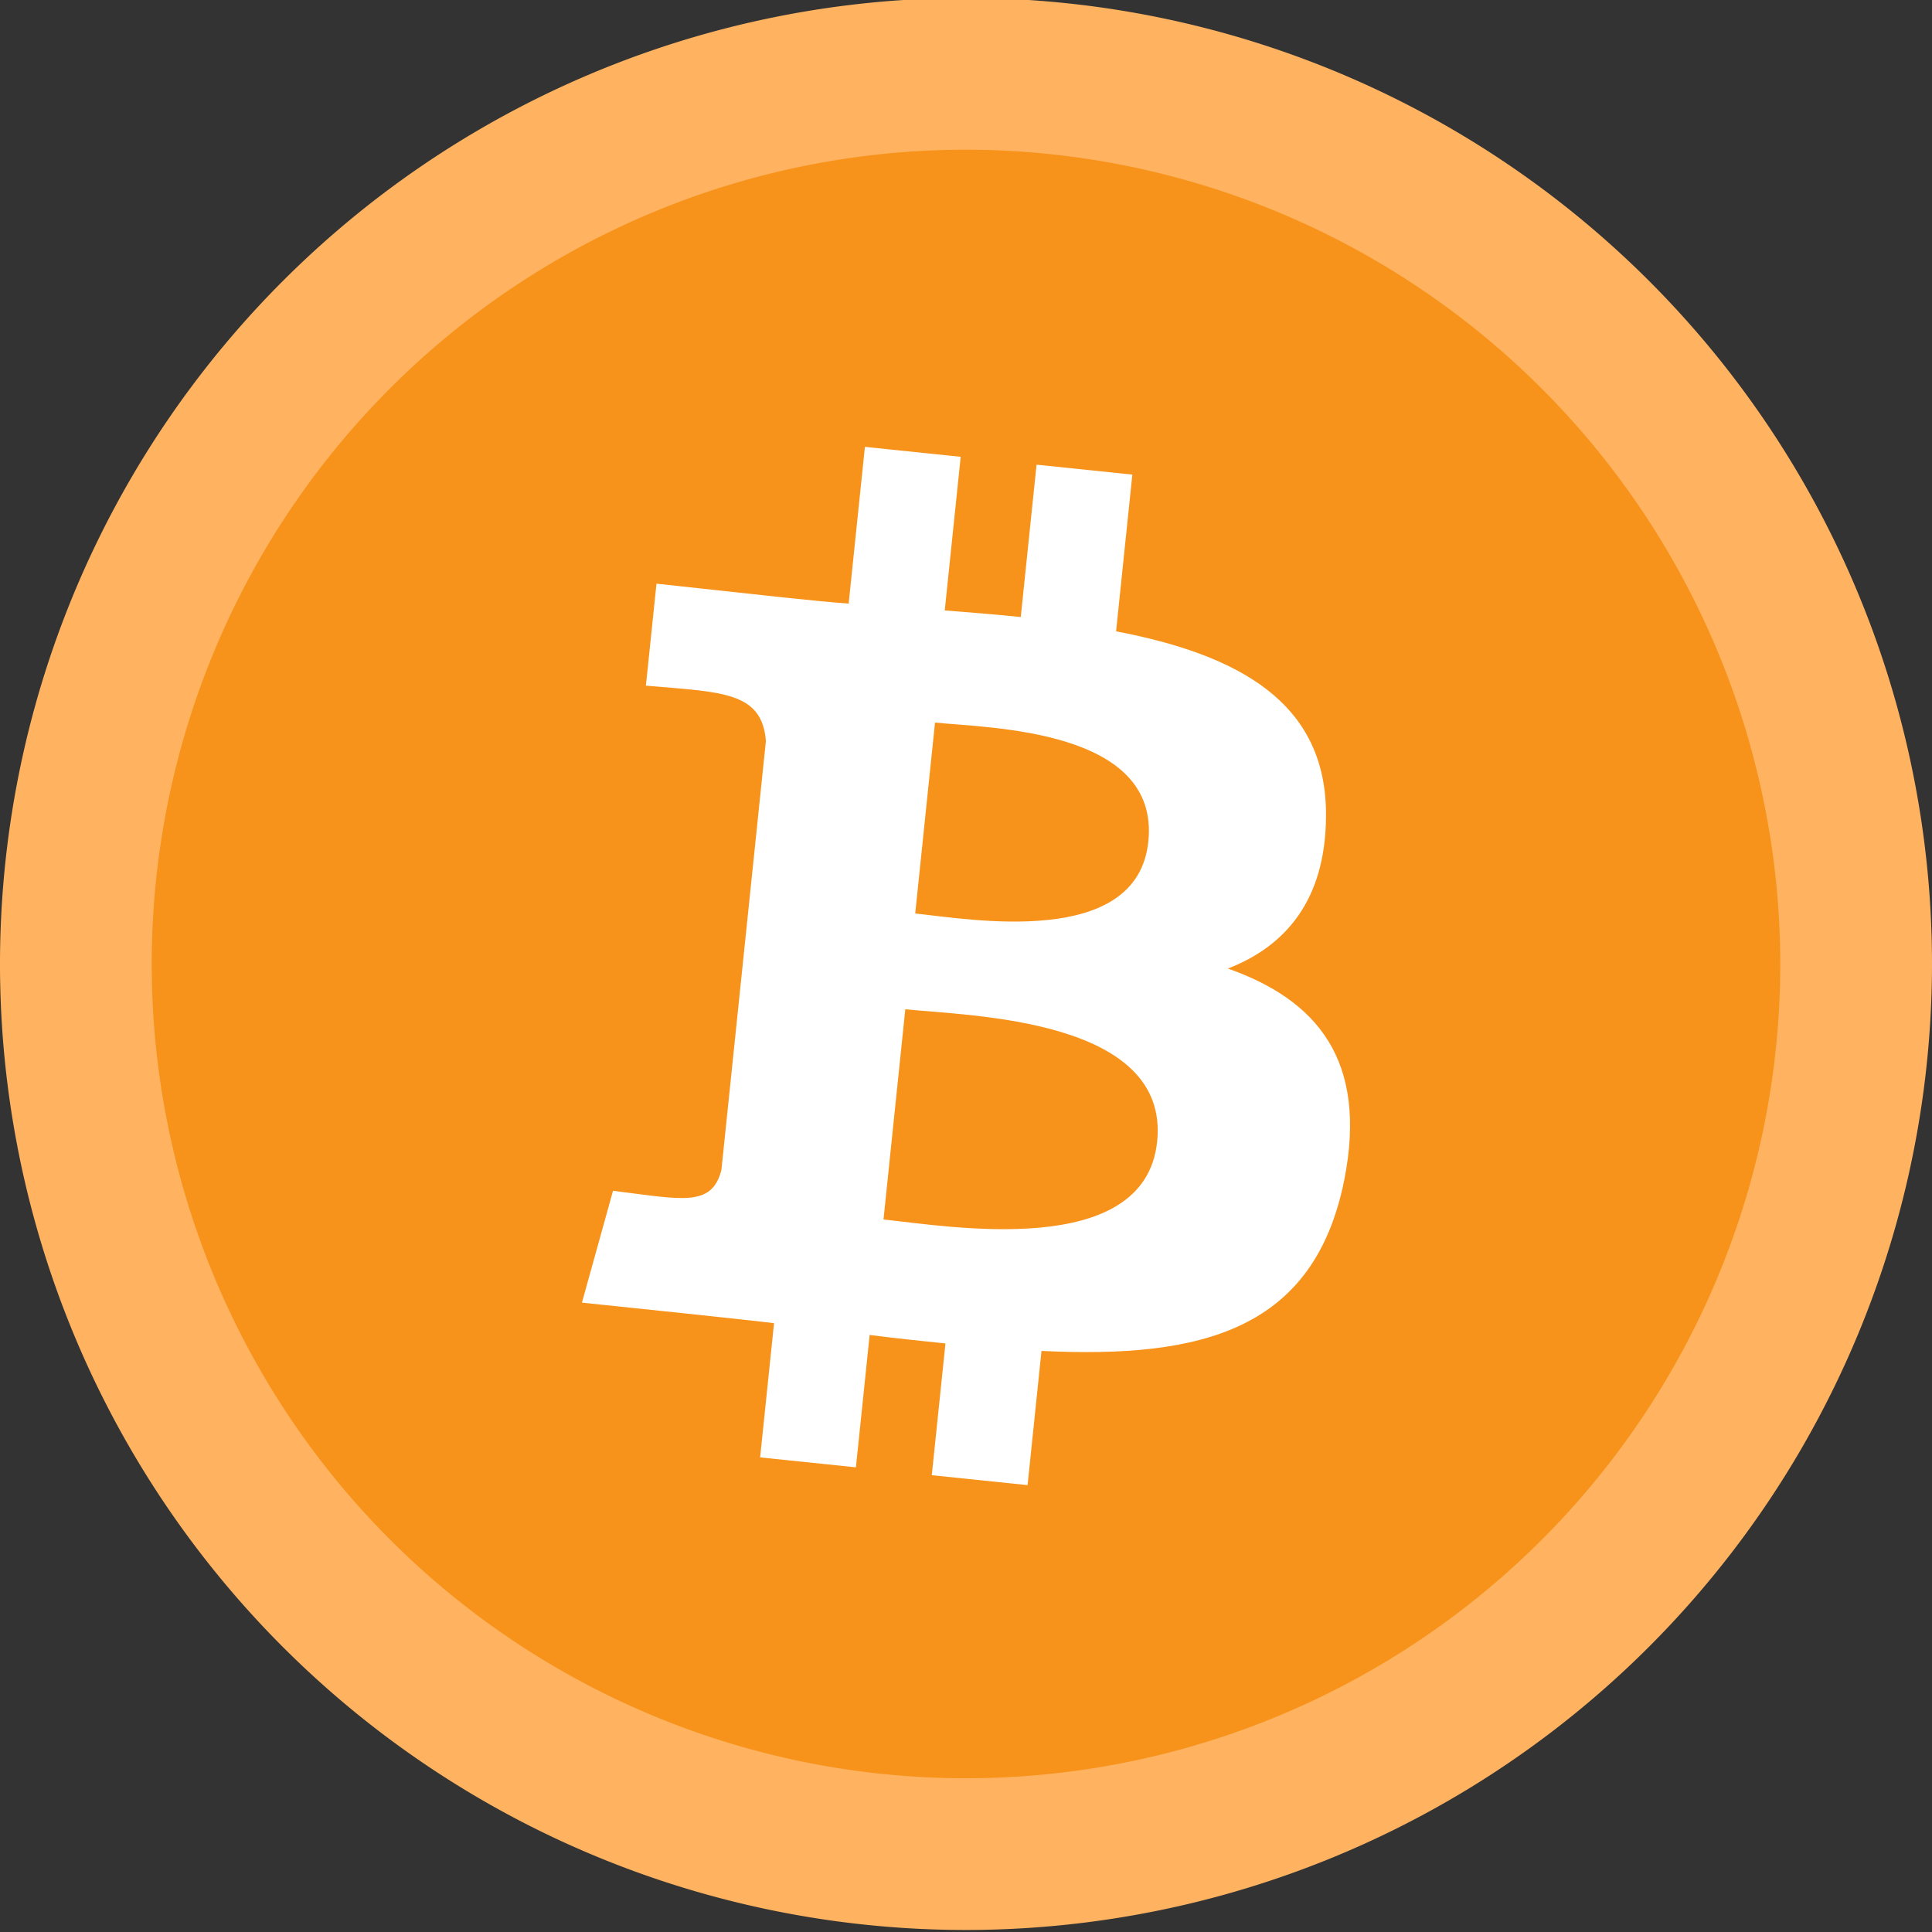 <svg xmlns="http://www.w3.org/2000/svg" viewBox="0 0 191 191"><rect x="0" y="0" width="191" height="191" fill="#333333" stroke="none"/><defs><style>.a{fill:#f7931a;}.b{fill:#ffb361;}.c{fill:#fff;}</style></defs><circle class="a" cx="97.032" cy="93.768" r="88"/><path class="b" d="M95.5,190.8A95.5,95.5,0,1,1,191,95.3,95.555,95.555,0,0,1,95.5,190.8Zm0-176A80.5,80.5,0,1,0,176,95.3,80.576,80.576,0,0,0,95.5,14.8Z"/><path class="c" d="M121.391,95.752c5.698-2.206,9.651-6.768,9.699-15.028.115-11.299-8.686-16.002-20.752-18.31L111.945,46.92l-9.469-.982L100.914,61.002c-2.459-.255-4.987-.455-7.514-.655L94.975,45.16l-9.469-.982L83.9,59.673c-3.492-.256-7.542-.728-18.999-1.97L63.855,67.786c7.49.643,11.462.569,11.864,5.456L71.32,115.667c-.965,3.744-3.952,2.881-10.716,2.058L57.531,128.78c17.265,1.79,18.992,2.031,18.992,2.031L75.148,144.08l9.469.982,1.357-13.085c2.576.329,5.097.591,7.495.839L92.118,145.84l9.469.982,1.376-13.269c15.952.784,26.971-2.113,29.934-16.907,2.35-11.875-2.752-17.811-11.506-20.893ZM92.437,71.433c5.349.555,22.245.629,21.091,11.758C112.426,93.828,95.83,90.864,90.48,90.309l1.957-18.876ZM87.344,120.56l2.155-20.782c6.394.663,26.161.91,24.898,13.085-1.218,11.743-20.659,8.36-27.053,7.697Z"/></svg>